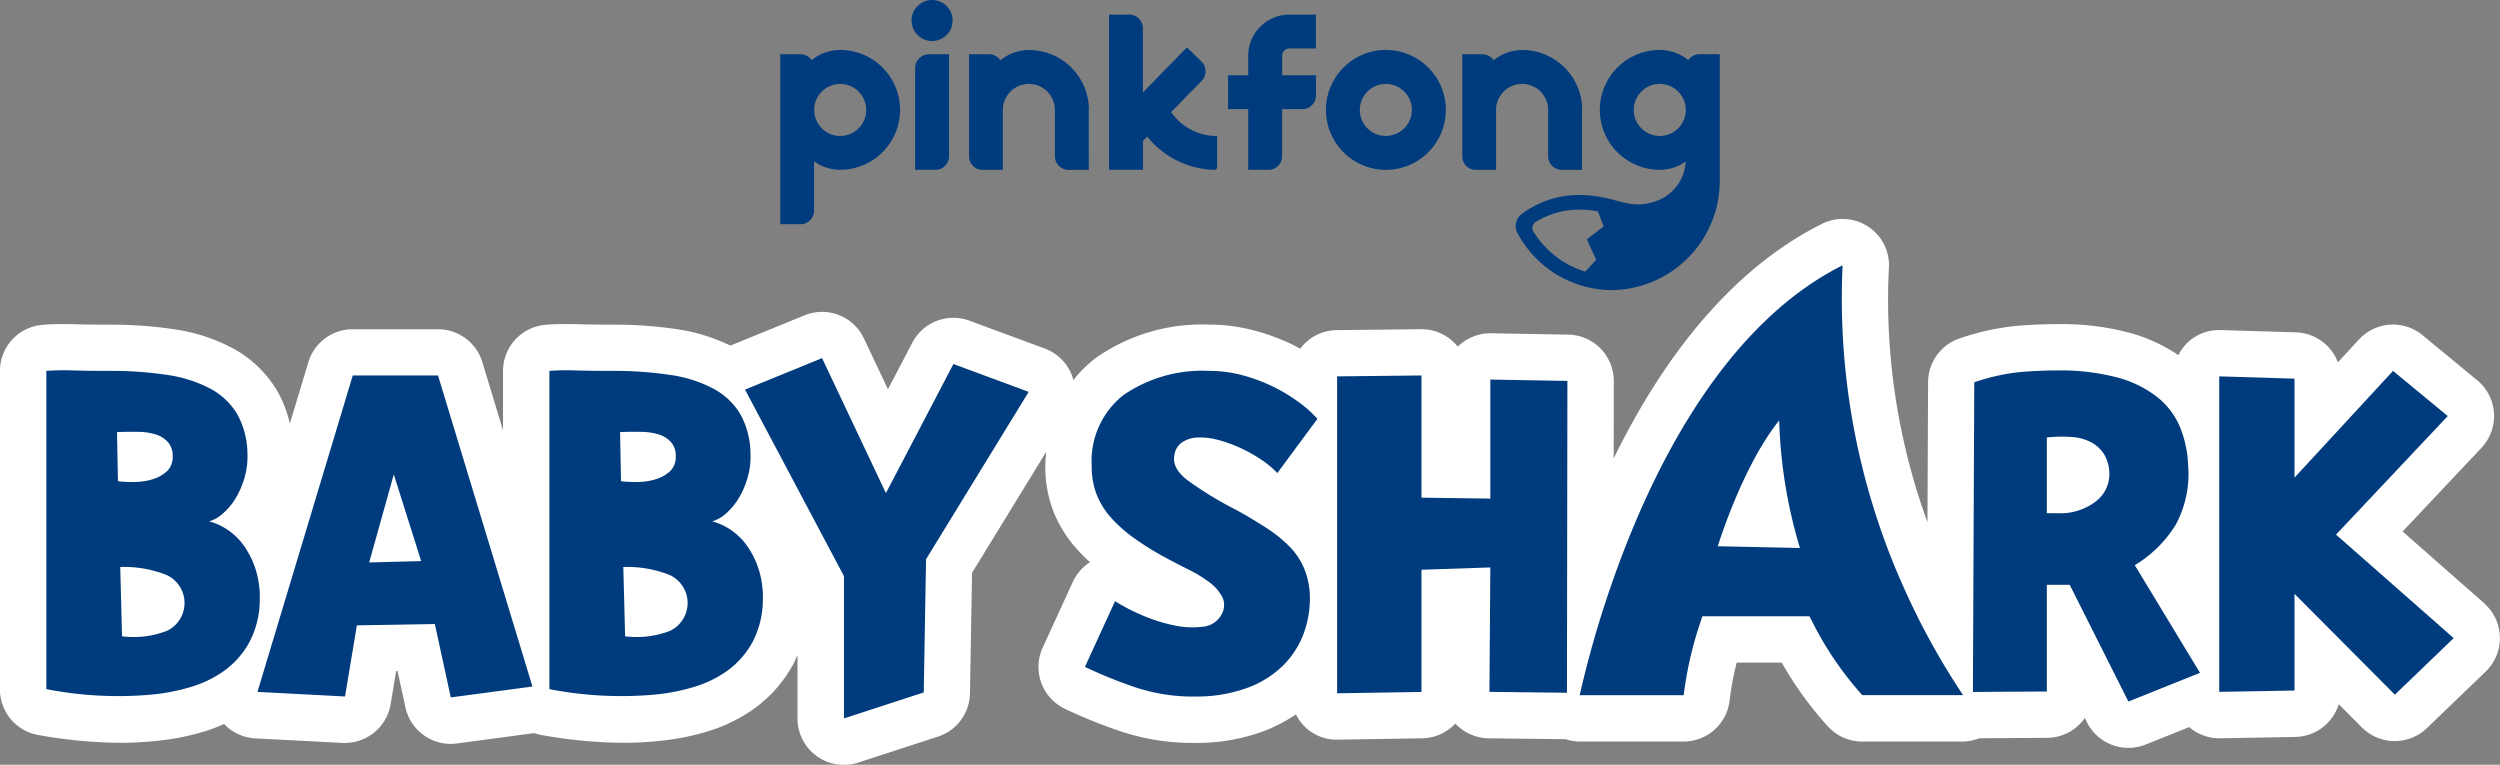 <svg id="babyshark_logotype" xmlns="http://www.w3.org/2000/svg" width="185.977" height="56.889" viewBox="0 0 185.977 56.889">
  <rect x="0" y="0" width="185.977" height="56.889" fill="#808080" stroke="none"/>
  <g id="그룹_8571" data-name="그룹 8571" transform="translate(0 16.288)">
    <path id="패스_4863" data-name="패스 4863" d="M433.516,526.853l-6.076-5.345,5.867-6.225a3.448,3.448,0,0,0-.315-5.022l-4.071-3.359a3.448,3.448,0,0,0-4.727.321l-1.569,1.7a3.448,3.448,0,0,0-3.122-2.23l-5.6-.169-.1,0a3.356,3.356,0,0,0-3.045,1.867,12.152,12.152,0,0,0-3.567-1.649,19.763,19.763,0,0,0-5.463-.659c-.949,0-1.962.044-3.013.13a18.5,18.5,0,0,0-4.2.922,3.449,3.449,0,0,0-2.375,3.261l-.046,10.42a48.3,48.3,0,0,1-2.88-18.743,3.576,3.576,0,0,0,.019-.366,3.445,3.445,0,0,0-3.444-3.447h-.057a3.435,3.435,0,0,0-1.561.4c-7.061,3.571-12.018,10.473-15.421,17.411l.008-5.756a3.447,3.447,0,0,0-3.386-3.452l-5.733-.1h-.062a3.447,3.447,0,0,0-2.415.988l-.009.009a3.44,3.44,0,0,0-2.7-1.3h-.038l-6.276.068a3.43,3.43,0,0,0-2.71,1.386c-.224-.119-.442-.247-.673-.356a15.9,15.9,0,0,0-2.816-1.02,12.8,12.8,0,0,0-3.227-.417,13.722,13.722,0,0,0-8.519,2.5,9.42,9.42,0,0,0-1.649,1.636c-.022-.086-.029-.176-.059-.261a3.444,3.444,0,0,0-2.061-2.1l-5.6-2.07a3.446,3.446,0,0,0-4.25,1.636l-1.811,3.465-1.788-3.781a3.444,3.444,0,0,0-4.42-1.718l-5.515,2.252a13.535,13.535,0,0,0-3.895-1.209,31.4,31.4,0,0,0-4.922-.349q-1.374,0-2.569-.033c-.311-.008-.6-.012-.867-.012-.588,0-1.086.019-1.525.059a3.447,3.447,0,0,0-3.135,3.433v4.41l-1.539-5.071a3.446,3.446,0,0,0-3.3-2.446h-6.343a3.447,3.447,0,0,0-3.3,2.453l-1.377,4.571a8.718,8.718,0,0,0-.921-2.405,8.55,8.55,0,0,0-3.284-3.179,13.166,13.166,0,0,0-4.342-1.429,31.417,31.417,0,0,0-4.923-.349q-1.374,0-2.569-.033c-.311-.008-.6-.012-.867-.012-.588,0-1.086.019-1.525.059a3.447,3.447,0,0,0-3.135,3.433v23.68a3.447,3.447,0,0,0,2.843,3.393,35.071,35.071,0,0,0,6.107.582,25.263,25.263,0,0,0,2.7-.141,18.187,18.187,0,0,0,3.5-.684,12.285,12.285,0,0,0,1.526-.575,3.427,3.427,0,0,0,2.294,1.071l6.513.339c.061,0,.121,0,.181,0a3.447,3.447,0,0,0,3.4-2.88l.41-2.463.106,0,.587,2.7a3.448,3.448,0,0,0,3.365,2.715,3.371,3.371,0,0,0,.461-.031l5.761-.772a3.363,3.363,0,0,0,.511.139,35.07,35.07,0,0,0,6.107.582,25.263,25.263,0,0,0,2.7-.141,18.238,18.238,0,0,0,3.5-.684,11.789,11.789,0,0,0,3.588-1.754,9.857,9.857,0,0,0,2.811-3.189c.136-.242.248-.5.361-.759v4.723a3.449,3.449,0,0,0,4.515,3.278l5.936-1.934a3.447,3.447,0,0,0,2.379-3.219l.154-8.965,5.516-9c-.03.351-.064.7-.064,1.077a9.116,9.116,0,0,0,.62,3.4,9.309,9.309,0,0,0,1.716,2.746,12.6,12.6,0,0,0,.988.987,3.448,3.448,0,0,0-1.281,1.471l-2.239,4.885a3.446,3.446,0,0,0,1.639,4.542,37.3,37.3,0,0,0,4.206,1.7,16.941,16.941,0,0,0,5.44.845l.273,0a14.262,14.262,0,0,0,4.953-.9,11.719,11.719,0,0,0,2.328-1.223,3.358,3.358,0,0,0,3.053,1.881h.056l6.276-.1a3.436,3.436,0,0,0,2.472-1.1,3.435,3.435,0,0,0,2.486,1.1l5.74.067a3.4,3.4,0,0,0,1.017.174h7.736a3.446,3.446,0,0,0,3.424-3.049,22.426,22.426,0,0,1,.527-2.822h3.354a26.119,26.119,0,0,0,3.467,4.782,3.449,3.449,0,0,0,2.514,1.089h7.5a3.4,3.4,0,0,0,1.2-.244l5.053-.031a3.443,3.443,0,0,0,2.809-1.477l.165.328a3.445,3.445,0,0,0,4.362,1.647l3.239-1.3a3.436,3.436,0,0,0,2.227.835h.062l5.6-.1a3.449,3.449,0,0,0,3.236-2.44l1.723,1.732a3.446,3.446,0,0,0,4.832.052l4.376-4.207a3.448,3.448,0,0,0-.112-5.073Z" transform="translate(-248.708 -498.258)" fill="#fff"/>
  </g>
  <g id="그룹_8581" data-name="그룹 8581" transform="translate(3.447 19.735)">
    <g id="그룹_8572" data-name="그룹 8572" transform="translate(0 7.811)">
      <path id="패스_4864" data-name="패스 4864" d="M252.909,512.022a17.732,17.732,0,0,1,1.984-.034q1.24.034,2.664.034a27.85,27.85,0,0,1,4.376.305,9.733,9.733,0,0,1,3.206,1.035,5.111,5.111,0,0,1,1.984,1.9,6.215,6.215,0,0,1,.747,2.9,5.683,5.683,0,0,1-.221,1.815,6.314,6.314,0,0,1-.661,1.526,4.831,4.831,0,0,1-.933,1.119,2.652,2.652,0,0,1-1.035.594,4.481,4.481,0,0,1,1.374.628,4.681,4.681,0,0,1,1.238,1.221,6.365,6.365,0,0,1,.865,1.781,6.9,6.9,0,0,1,.289,2.273,6.807,6.807,0,0,1-.78,3.1,6.413,6.413,0,0,1-1.832,2.086,8.291,8.291,0,0,1-2.544,1.238,14.878,14.878,0,0,1-2.884.56,27.916,27.916,0,0,1-7.837-.407Zm5.327,8.209a9.715,9.715,0,0,0,1.323.052,4.52,4.52,0,0,0,1.323-.221,2.669,2.669,0,0,0,1.018-.593,1.458,1.458,0,0,0,.407-1.1,1.525,1.525,0,0,0-.34-1.035,2,2,0,0,0-.9-.577,4.539,4.539,0,0,0-1.323-.2q-.764-.016-1.578.017Zm.305,11.535a6.862,6.862,0,0,0,3.342-.407,2.293,2.293,0,0,0-.034-4.156,8.561,8.561,0,0,0-3.443-.593Z" transform="translate(-252.909 -511.977)" fill="#003c7d"/>
    </g>
    <g id="그룹_8573" data-name="그룹 8573" transform="translate(15.704 8.196)">
      <path id="패스_4865" data-name="패스 4865" d="M279.137,512.446h6.343l7.023,23.137-6.073.814-1.187-5.462-5.8.1-.882,5.293-6.514-.34Zm1.221,13.909,3.868-.1-2.036-6.445Z" transform="translate(-272.046 -512.446)" fill="#003c7d"/>
    </g>
    <g id="그룹_8574" data-name="그룹 8574" transform="translate(37.424 7.811)">
      <path id="패스_4866" data-name="패스 4866" d="M298.513,512.022a17.732,17.732,0,0,1,1.984-.034q1.238.034,2.664.034a27.85,27.85,0,0,1,4.376.305,9.733,9.733,0,0,1,3.206,1.035,5.117,5.117,0,0,1,1.984,1.9,6.205,6.205,0,0,1,.746,2.9,5.681,5.681,0,0,1-.22,1.815,6.317,6.317,0,0,1-.661,1.526,4.832,4.832,0,0,1-.933,1.119,2.652,2.652,0,0,1-1.035.594,4.48,4.48,0,0,1,1.374.628,4.681,4.681,0,0,1,1.238,1.221,6.363,6.363,0,0,1,.865,1.781,6.9,6.9,0,0,1,.289,2.273,6.807,6.807,0,0,1-.78,3.1,6.413,6.413,0,0,1-1.832,2.086,8.3,8.3,0,0,1-2.544,1.238,14.889,14.889,0,0,1-2.884.56,27.916,27.916,0,0,1-7.837-.407Zm5.327,8.209a9.715,9.715,0,0,0,1.323.052,4.52,4.52,0,0,0,1.323-.221,2.675,2.675,0,0,0,1.018-.593,1.458,1.458,0,0,0,.407-1.1,1.525,1.525,0,0,0-.34-1.035,2,2,0,0,0-.9-.577,4.545,4.545,0,0,0-1.324-.2q-.763-.016-1.577.017Zm.305,11.535a6.864,6.864,0,0,0,3.342-.407,2.293,2.293,0,0,0-.034-4.156,8.561,8.561,0,0,0-3.443-.593Z" transform="translate(-298.513 -511.977)" fill="#003c7d"/>
    </g>
    <g id="그룹_8575" data-name="그룹 8575" transform="translate(51.974 6.906)">
      <path id="패스_4867" data-name="패스 4867" d="M329.712,525.836l-.17,9.906-5.936,1.934V527.091l-7.362-13.876,5.733-2.34,4.75,10.041,5.021-9.6,5.6,2.07Z" transform="translate(-316.244 -510.875)" fill="#003c7d"/>
    </g>
    <g id="그룹_8576" data-name="그룹 8576" transform="translate(77.262 7.856)">
      <path id="패스_4868" data-name="패스 4868" d="M363.786,528.588a7.555,7.555,0,0,1-.424,2.9,6.587,6.587,0,0,1-1.527,2.426,7.414,7.414,0,0,1-2.646,1.679,10.775,10.775,0,0,1-3.749.662,13.581,13.581,0,0,1-4.563-.662,33.726,33.726,0,0,1-3.817-1.543l2.24-4.886a14.02,14.02,0,0,0,2.035,1.052,12.07,12.07,0,0,0,2.358.746,6.3,6.3,0,0,0,2.138.1,1.731,1.731,0,0,0,1.374-.881,1.392,1.392,0,0,0,.085-1.306,3.182,3.182,0,0,0-.95-1.1,9.517,9.517,0,0,0-1.544-.949q-.883-.441-1.7-.882a21.5,21.5,0,0,1-2.341-1.442,10.516,10.516,0,0,1-1.731-1.526,5.846,5.846,0,0,1-1.086-1.731,5.673,5.673,0,0,1-.373-2.12,6.243,6.243,0,0,1,2.358-5.292,10.364,10.364,0,0,1,6.429-1.8,9.307,9.307,0,0,1,2.358.305,12.461,12.461,0,0,1,4.138,1.934,9.349,9.349,0,0,1,1.51,1.323l-2.985,4.037a7.025,7.025,0,0,0-1.2-1,10.9,10.9,0,0,0-1.544-.865,10.356,10.356,0,0,0-1.646-.594,5.039,5.039,0,0,0-1.526-.186,2.239,2.239,0,0,0-1.17.356,1.392,1.392,0,0,0-.577,1q-.17.916.95,1.8a27.129,27.129,0,0,0,3.731,2.272q1.221.68,2.205,1.324a10.01,10.01,0,0,1,1.68,1.357,5.209,5.209,0,0,1,1.068,1.578A5.753,5.753,0,0,1,363.786,528.588Z" transform="translate(-347.06 -512.032)" fill="#003c7d"/>
    </g>
    <g id="그룹_8577" data-name="그룹 8577" transform="translate(96.022 8.196)">
      <path id="패스_4869" data-name="패스 4869" d="M381.318,526.728l-5.122.17v9.092l-6.276.1V512.513l6.276-.067v9.092l5.122.067v-8.854l5.734.1-.034,23.2-5.767-.068Z" transform="translate(-369.92 -512.446)" fill="#003c7d"/>
    </g>
    <g id="그룹_8578" data-name="그룹 8578" transform="translate(143.328 7.822)">
      <path id="패스_4870" data-name="패스 4870" d="M434.759,527.936h-1.7v7.939l-5.5.034.1-23.036a15.246,15.246,0,0,1,3.41-.762q1.441-.119,2.73-.119a16.591,16.591,0,0,1,4.513.526,8.193,8.193,0,0,1,2.985,1.475,5.642,5.642,0,0,1,1.679,2.24,8.4,8.4,0,0,1,.594,2.816,7.986,7.986,0,0,1-.917,4.41,9.063,9.063,0,0,1-3.053,3.019l4.851,8.007-5.326,2.137Zm-1.7-5.327h.746a4.326,4.326,0,0,0,2.884-.865,2.526,2.526,0,0,0,1.017-1.951,2.9,2.9,0,0,0-.355-1.51,2.563,2.563,0,0,0-.968-.932,3.565,3.565,0,0,0-1.458-.407,10.371,10.371,0,0,0-1.866.034Z" transform="translate(-427.567 -511.991)" fill="#003c7d"/>
    </g>
    <g id="그룹_8579" data-name="그룹 8579" transform="translate(161.646 7.856)">
      <path id="패스_4871" data-name="패스 4871" d="M466.886,515.391l-8.312,8.82,8.753,7.7-4.376,4.207-7.464-7.5v7.192l-5.6.1V512.439l5.6.17v7.362l7.328-7.939Z" transform="translate(-449.889 -512.032)" fill="#003c7d"/>
    </g>
    <g id="그룹_8580" data-name="그룹 8580" transform="translate(114.069)">
      <path id="패스_4872" data-name="패스 4872" d="M411.469,502.459c-9.221,4.626-14.578,16.056-17.332,24.144a76.92,76.92,0,0,0-2.225,7.835h7.736a27.108,27.108,0,0,1,1.211-5.332l.181-.538H409l.222.423a24.641,24.641,0,0,0,3.711,5.446h7.5a53.686,53.686,0,0,1-4.309-7.77A52.492,52.492,0,0,1,411.469,502.459ZM406.751,514a36.347,36.347,0,0,0,1.544,9.49l-6.111-.131S403.988,517.442,406.751,514Z" transform="translate(-391.912 -502.459)" fill="#003c7d"/>
    </g>
  </g>
  <g id="그룹_8592" data-name="그룹 8592" transform="translate(58.047 0)">
    <g id="그룹_8582" data-name="그룹 8582" transform="translate(40.592 3.715)">
      <path id="패스_4873" data-name="패스 4873" d="M373.368,482.937a4.46,4.46,0,1,0,4.46,4.459A4.465,4.465,0,0,0,373.368,482.937Zm0,6.4A1.935,1.935,0,1,1,375.3,487.4,1.938,1.938,0,0,1,373.368,489.332Z" transform="translate(-368.909 -482.937)" fill="#003c7d"/>
    </g>
    <g id="그룹_8583" data-name="그룹 8583" transform="translate(33.307 1.084)">
      <path id="패스_4874" data-name="패스 4874" d="M364.6,482.251h1.971v-2.52H364.6a3.066,3.066,0,0,0-3.066,3.043h0v1.472h-1.5v2.52h1.5v4.515h1.505a1.015,1.015,0,0,0,1.016-1.015v-3.5h1.5a1.021,1.021,0,0,0,1.022-1.021v-1.5h-2.518V482.8A.547.547,0,0,1,364.6,482.251Z" transform="translate(-360.031 -479.731)" fill="#003c7d"/>
    </g>
    <g id="그룹_8584" data-name="그룹 8584" transform="translate(0 3.715)">
      <path id="패스_4875" data-name="패스 4875" d="M323.9,482.937a3.4,3.4,0,0,0-2.122.758,1.022,1.022,0,0,0-.838-.439h-1.5V495.9h1.616a1.034,1.034,0,0,0,.9-.937v-3.738a3.375,3.375,0,0,0,1.939.628,4.465,4.465,0,0,0,4.46-4.46h0A4.465,4.465,0,0,0,323.9,482.937Zm0,6.4a1.938,1.938,0,0,1-1.935-1.936h0a1.935,1.935,0,1,1,1.935,1.936Z" transform="translate(-319.444 -482.937)" fill="#003c7d"/>
    </g>
    <g id="그룹_8585" data-name="그룹 8585" transform="translate(14.04 3.715)">
      <path id="패스_4876" data-name="패스 4876" d="M345.472,487.4a4.464,4.464,0,0,0-4.459-4.459,3.406,3.406,0,0,0-2.126.763,1.034,1.034,0,0,0-.834-.444h-1.5v7.663a1.034,1.034,0,0,0,.9.937h1.616V487.4h0a1.935,1.935,0,0,1,3.87,0h0v3.438a1.021,1.021,0,0,0,1.021,1.021h1.5V487.4h0Z" transform="translate(-336.553 -482.937)" fill="#003c7d"/>
    </g>
    <g id="그룹_8586" data-name="그룹 8586" transform="translate(24.451 1.084)">
      <path id="패스_4877" data-name="패스 4877" d="M354.323,487.541a4.214,4.214,0,0,1-.461-.553l2.27-2.325a1.021,1.021,0,0,0-.018-1.444l-1.076-1.05-3.272,3.352v-4.769a1.021,1.021,0,0,0-1.022-1.021h-1.5v11.55h2.526v-2.145l.319-.327a6.413,6.413,0,0,0,.456.515,6.653,6.653,0,0,0,4.536,1.958h.012a.2.2,0,0,0,.191-.194v-2.321A4.157,4.157,0,0,1,354.323,487.541Z" transform="translate(-349.24 -479.731)" fill="#003c7d"/>
    </g>
    <g id="그룹_8589" data-name="그룹 8589" transform="translate(9.765)">
      <g id="그룹_8587" data-name="그룹 8587" transform="translate(0.267 4.034)">
        <path id="패스_4878" data-name="패스 4878" d="M334.188,490.989v-7.663h-1.5a1.038,1.038,0,0,0-1.021.972v7.628h1.616A1.033,1.033,0,0,0,334.188,490.989Z" transform="translate(-331.668 -483.326)" fill="#003c7d"/>
      </g>
      <g id="그룹_8588" data-name="그룹 8588">
        <path id="패스_4879" data-name="패스 4879" d="M331.343,479.936a1.527,1.527,0,1,1,1.527,1.527A1.527,1.527,0,0,1,331.343,479.936Z" transform="translate(-331.343 -478.41)" fill="#003c7d"/>
      </g>
    </g>
    <g id="그룹_8590" data-name="그룹 8590" transform="translate(54.7 3.715)">
      <path id="패스_4880" data-name="패스 4880" d="M399.785,483.256a1.019,1.019,0,0,0-.837.439,3.407,3.407,0,0,0-2.123-.758,4.465,4.465,0,0,0-4.46,4.459h0a4.465,4.465,0,0,0,4.46,4.46,3.373,3.373,0,0,0,1.928-.62A3.29,3.29,0,0,1,396.5,494.2c-2.157.722-2.912-.517-5.871-.469a7.086,7.086,0,0,0-4.06,1.4,1.111,1.111,0,0,0-.341,1.407,7.989,7.989,0,0,0,7.193,4.262,8.124,8.124,0,0,0,7.867-8.193v-9.352Zm-7.691,15.292-.815.878a6.9,6.9,0,0,1-3.841-2.959.523.523,0,0,1,.15-.726,6.157,6.157,0,0,1,3.055-.924l.151,0a7.916,7.916,0,0,1,1.425.125l.434,1.126-1.251.955ZM398.76,487.4a1.935,1.935,0,1,1-1.935-1.935,1.938,1.938,0,0,1,1.935,1.935Z" transform="translate(-386.101 -482.937)" fill="#003c7d"/>
    </g>
    <g id="그룹_8591" data-name="그룹 8591" transform="translate(50.733 3.715)">
      <path id="패스_4881" data-name="패스 4881" d="M390.186,487.4a4.464,4.464,0,0,0-4.459-4.459,3.4,3.4,0,0,0-2.125.763,1.037,1.037,0,0,0-.835-.444h-1.5v7.663a1.034,1.034,0,0,0,.9.937h1.616V487.4h0a1.935,1.935,0,0,1,3.87,0h0v3.438a1.021,1.021,0,0,0,1.021,1.021h1.5V487.4h0Z" transform="translate(-381.267 -482.937)" fill="#003c7d"/>
    </g>
  </g>
</svg>

